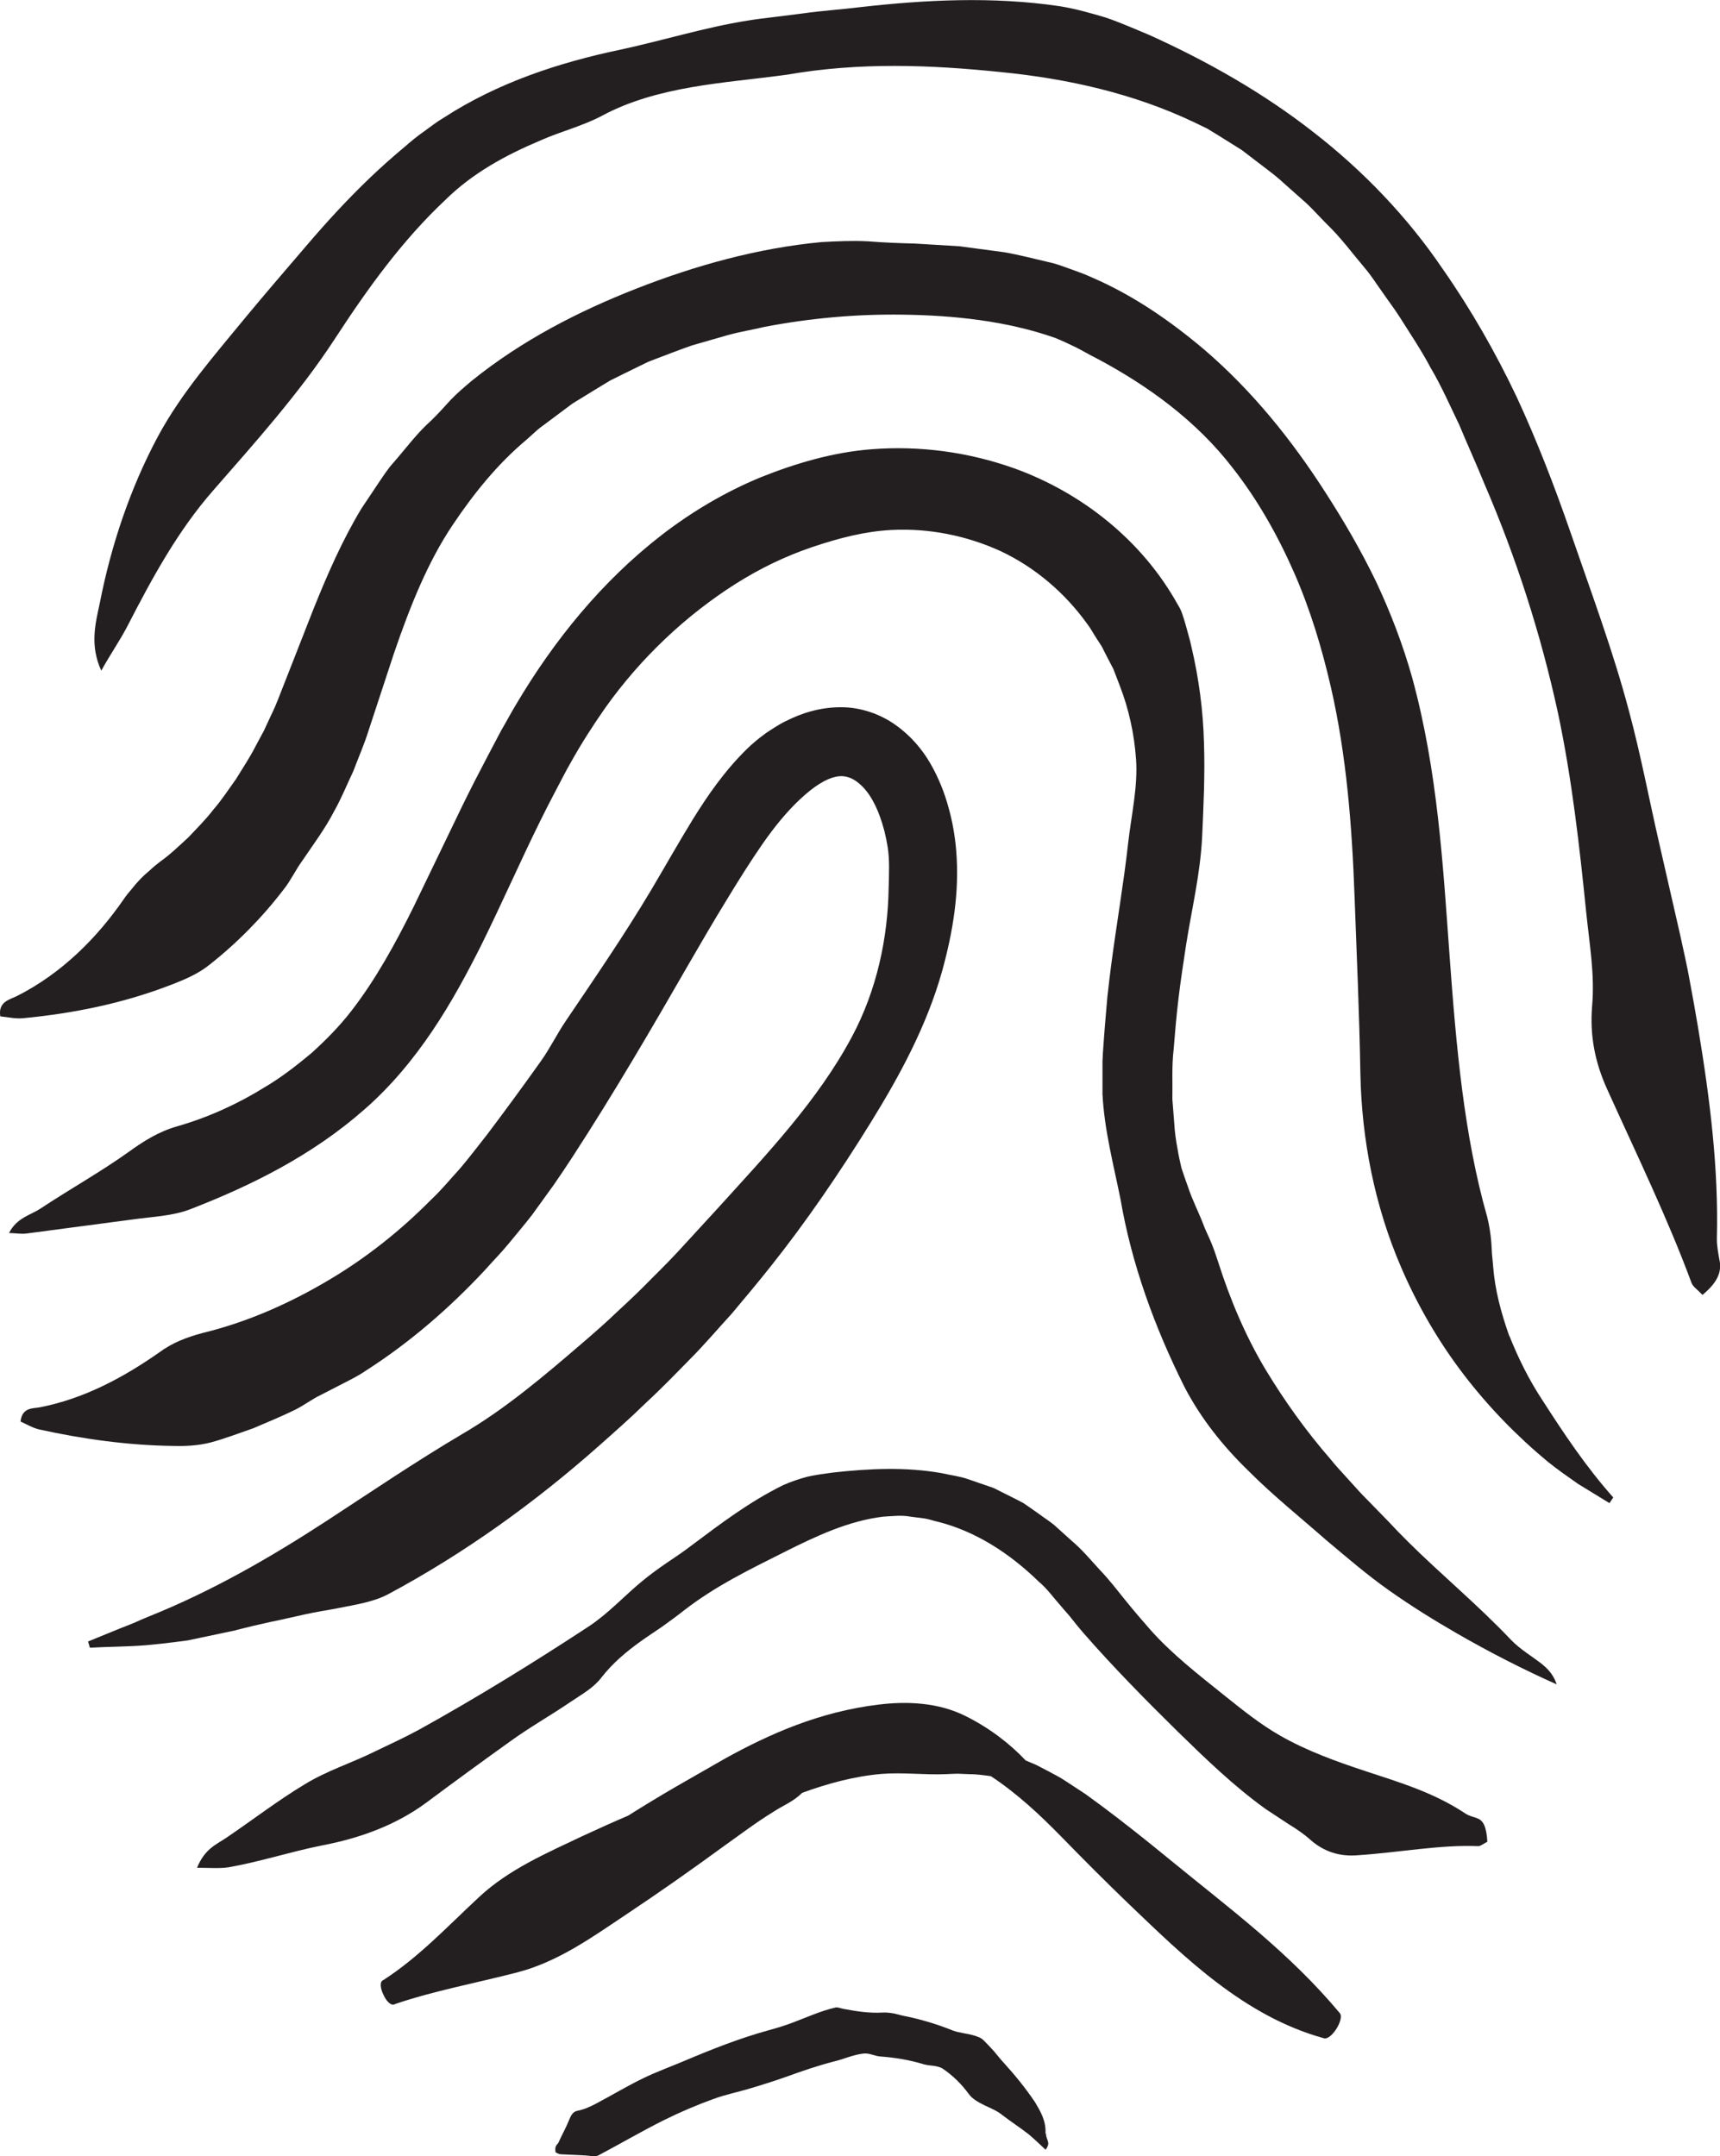 <svg viewBox="0 0 159.99 200.58" xmlns="http://www.w3.org/2000/svg" id="Layer_2">
  <defs>
    <style>
      .cls-1 {
        fill: #231f20;
      }
    </style>
  </defs>
  <g data-name="Layer_1" id="Layer_1-2">
    <g>
      <path d="M159.95,117.28c-.12-.7-.27-1.41-.25-2.12.16-6.47-.64-12.92-1.75-19.57-.24-1.42-.49-2.82-.76-4.27-.26-1.47-.59-2.89-.9-4.32l-1.94-8.49c-.95-4.11-1.72-8.26-2.82-12.34-1.49-5.64-3.55-11.13-5.44-16.63-1.48-4.27-3.11-8.51-5.03-12.65-1.96-4.12-4.23-8.1-6.85-11.85-3.26-4.82-7.41-9.16-12.07-12.77-4.66-3.64-9.84-6.58-15.29-9.04-1.33-.55-2.67-1.15-4.04-1.61-1.39-.41-2.79-.81-4.22-1.04-6.27-.93-12.53-.6-18.62.09-1.78.22-3.56.33-5.3.58l-2.62.33c-.85.1-1.69.2-2.55.34-3.97.64-7.86,1.85-11.79,2.7-5.69,1.19-11.39,3.06-16.42,6.32-.64.38-1.24.84-1.84,1.28-.62.43-1.19.9-1.75,1.39-1.15.96-2.21,1.9-3.29,2.93-2.12,2.03-4.1,4.19-5.98,6.4-1.87,2.18-3.71,4.32-5.52,6.5-2.91,3.56-6.03,7.08-8.23,11.18-2.59,4.84-4.35,10.14-5.39,15.44-.4,1.89-.97,3.93.13,6.33.9-1.63,1.78-2.87,2.46-4.2,2.27-4.41,4.66-8.82,7.97-12.59,1.97-2.26,3.94-4.48,5.84-6.78,1.9-2.31,3.72-4.64,5.45-7.29,3.13-4.81,6.32-9.2,10.25-12.9,2.55-2.52,5.61-4.19,8.96-5.6,1.83-.81,3.84-1.3,5.68-2.28,2.53-1.36,5.36-2.12,8.25-2.63,2.91-.51,5.82-.75,8.91-1.17,6.74-1.18,13.35-.92,19.86-.25,6.25.61,12.44,2,18.1,4.71l1.14.55,1.08.66,2.14,1.34,2,1.53c.67.51,1.34,1.01,1.95,1.59l2.04,1.81c.66.62,1.27,1.31,1.91,1.95,1.31,1.26,2.4,2.75,3.57,4.13.59.69,1.08,1.49,1.62,2.23.52.76,1.08,1.49,1.58,2.27.99,1.57,2.03,3.11,2.89,4.74,1.01,1.7,1.81,3.54,2.67,5.32.76,1.84,1.59,3.64,2.34,5.49,2.93,6.79,5.25,13.97,6.85,21.36,1.28,6.05,1.98,12.24,2.61,18.45.3,2.96.82,5.86.55,8.8-.21,2.7.25,5.15,1.4,7.69,2.74,6.06,5.65,12.06,7.85,18.02.13.36.56.63,1.02,1.12,1.37-1.14,1.78-2.07,1.6-3.16Z" class="cls-1"></path>
      <path d="M140.38,124.26c-.74-2.1-1.32-4.22-1.49-6.42-.03-.39-.07-.78-.11-1.17-.02-.4-.04-.8-.07-1.19-.07-.78-.19-1.54-.38-2.29-2.15-7.55-2.88-15.81-3.5-24.36-.61-8.35-1.1-17.12-3.47-25.78-.86-3.06-2-6.05-3.37-8.96-1.4-2.9-3.01-5.66-4.74-8.34-3.1-4.83-6.76-9.38-11.19-13.19-3.15-2.67-6.62-5.08-10.47-6.74-.63-.3-1.33-.54-2.01-.79-.68-.24-1.36-.51-2.06-.65-1.39-.32-2.77-.69-4.14-.92l-4.12-.55-4.12-.25c-1.45-.04-2.9-.09-4.36-.21-1.46-.08-2.92-.01-4.37.07-5.92.56-11.67,2.16-17.17,4.31-5.42,2.12-10.69,4.83-15.33,8.57-.68.57-1.35,1.14-1.97,1.78-.6.66-1.19,1.32-1.83,1.94-1.3,1.15-2.33,2.56-3.48,3.88-.59.64-1.05,1.39-1.55,2.12l-1.47,2.2c-1.81,3.01-3.16,6.14-4.39,9.18l-2.67,6.81c-.43,1.06-.81,2.17-1.3,3.15l-.7,1.51-.78,1.45c-.54,1.07-1.21,2.05-1.82,3.06-.69.95-1.33,1.95-2.1,2.83-.71.93-1.54,1.75-2.33,2.59-.86.78-1.68,1.59-2.63,2.26-.34.26-.66.52-.95.8-.31.26-.61.53-.89.82-.28.29-.54.59-.8.92-.27.31-.53.63-.77.99-2.43,3.51-5.7,6.85-9.93,8.98-.6.3-1.76.51-1.52,1.88.66.06,1.39.24,2.12.17,4.58-.44,9.27-1.35,13.9-3.16,1.18-.46,2.42-.99,3.43-1.81,2.58-2.03,4.92-4.41,6.92-7.03.66-.83,1.1-1.81,1.72-2.65,1.01-1.5,2.11-2.96,2.94-4.57.69-1.21,1.19-2.48,1.79-3.73.48-1.27,1.04-2.55,1.43-3.8l2.37-7.21c1.51-4.41,3.15-8.49,5.44-11.9,1.92-2.87,4.14-5.66,6.9-7.97l1-.9c.34-.29.72-.54,1.08-.82l2.18-1.63,2.33-1.43,1.17-.71,1.23-.61,1.55-.76.78-.38.81-.31c1.08-.41,2.16-.83,3.25-1.21l3.34-.96c1.12-.31,2.26-.49,3.39-.76,4.22-.81,8.53-1.2,12.81-1.14,4.82.06,9.71.58,14.2,2.15.67.26,1.33.59,1.99.9.65.33,1.28.71,1.93,1.03,4.71,2.5,9.27,5.8,12.64,10.19,2.32,2.96,4.19,6.28,5.7,9.72,1.51,3.44,2.59,7.03,3.43,10.68,1.45,6.34,1.96,12.87,2.2,19.52.2,5.38.44,10.84.54,16.43.12,6.07,1.31,12.28,3.81,18.05,1.53,3.55,3.49,6.91,5.81,9.94,2.32,3.03,4.96,5.73,7.8,8.09.91.73,1.87,1.4,2.81,2.06l2.94,1.8.35-.53c-2.53-2.84-4.61-5.97-6.59-9.05-1.25-1.89-2.25-3.92-3.07-5.98Z" class="cls-1"></path>
      <path d="M143.53,154.88c-.99-.79-2.12-1.43-2.98-2.33-3.13-3.3-6.51-6.08-9.59-9.14l-.9-.91-.93-.98-1.87-1.92c-.64-.63-1.21-1.28-1.79-1.92-.58-.65-1.18-1.27-1.72-1.95-2.27-2.61-4.26-5.4-6.01-8.29-1.92-3.2-3.34-6.62-4.43-10.04-.2-.61-.4-1.22-.65-1.81-.24-.6-.55-1.17-.76-1.77-.44-1.13-1.02-2.25-1.4-3.42-.21-.58-.42-1.17-.61-1.76-.14-.6-.27-1.21-.37-1.82-.14-.75-.25-1.51-.29-2.27l-.18-2.29c.03-1.54-.07-3.06.12-4.65l.2-2.37c.08-.82.16-1.64.26-2.44.19-1.59.44-3.22.69-4.86.51-3.28,1.33-6.62,1.5-10.11.13-2.87.27-5.78.17-8.75-.08-2.98-.47-5.96-1.18-8.97-.14-.66-.35-1.31-.52-1.97-.2-.65-.36-1.33-.74-1.9-3.36-6.06-9.04-10.45-15.2-12.67-4.26-1.52-8.8-2.13-13.27-1.78-3.63.28-7.1,1.32-10.35,2.62-3.29,1.36-6.37,3.19-9.16,5.34-5.6,4.33-10.06,9.85-13.59,15.82-.47.78-.89,1.58-1.35,2.36l-1.25,2.37c-.81,1.54-1.63,3.13-2.4,4.71l-4.49,9.31c-1.73,3.5-3.57,6.83-5.8,9.71-1.11,1.44-2.35,2.69-3.69,3.91-1.39,1.16-2.83,2.29-4.43,3.23-2.47,1.53-5.21,2.78-8.1,3.61-1.71.49-3.08,1.35-4.52,2.39-2.59,1.85-5.44,3.44-8.16,5.24-.94.63-2.23.86-2.95,2.29.7.02,1.16.11,1.6.05l9.9-1.31c1.79-.26,3.68-.3,5.38-.96,5.6-2.17,11.3-4.98,16.17-9.27,2.44-2.12,4.56-4.69,6.31-7.29,1.77-2.62,3.23-5.34,4.58-8.03,1.94-3.93,3.65-7.84,5.48-11.54.45-.92.93-1.85,1.42-2.78.48-.9.94-1.83,1.44-2.69.97-1.74,2.04-3.4,3.17-5.02,3.35-4.72,7.57-8.65,12.12-11.54,2.28-1.44,4.59-2.56,7.14-3.43,2.56-.86,4.91-1.46,7.37-1.59,3.48-.18,6.99.52,10.18,1.98,3.17,1.5,5.94,3.85,8.03,6.76.33.42.57.91.87,1.35l.44.68c.14.23.24.48.37.72l.76,1.46.6,1.57c.82,2.12,1.33,4.41,1.5,6.78.19,2.58-.44,5.21-.74,7.89-.41,3.68-1.07,7.45-1.58,11.35-.13.97-.24,1.97-.35,2.94l-.25,2.95c-.07,1-.16,2-.2,3v3.05c.17,3.35,1.04,6.6,1.68,9.8,1.04,6.05,3.17,11.88,5.92,17.39,1.54,2.98,3.63,5.58,5.97,7.85,2.3,2.31,4.84,4.34,7.24,6.45,1.91,1.6,3.78,3.22,5.85,4.68,2.05,1.45,4.16,2.76,6.31,4,3.02,1.74,6.12,3.33,9.28,4.74-.27-.81-.73-1.36-1.28-1.81Z" class="cls-1"></path>
      <path d="M21.96,151.64c1.05-.27,2.1-.52,3.16-.75,1.07-.21,2.12-.47,3.19-.7,1.06-.24,2.16-.4,3.24-.61,1.53-.31,3.2-.55,4.58-1.29,7.09-3.8,13.62-8.51,19.57-13.78,1.45-1.29,2.91-2.57,4.3-3.93,1.43-1.32,2.78-2.71,4.13-4.09,1.37-1.37,2.62-2.85,3.93-4.28,1.23-1.46,2.5-2.98,3.64-4.42,3.28-4.12,6.38-8.66,9.32-13.41,2.64-4.28,5.15-8.87,6.6-13.99,1-3.62,1.65-7.37,1.32-11.3-.11-1.32-.35-2.71-.72-4-.36-1.33-.91-2.73-1.67-4.05-.76-1.32-1.83-2.6-3.25-3.6-1.4-1.01-3.26-1.66-5.06-1.65-1.92-.01-3.67.54-5.12,1.28-.39.18-.72.38-1.05.59-.32.21-.69.43-.96.64-.58.42-1.14.89-1.64,1.38-2.07,2.03-3.62,4.28-5,6.5-1.37,2.23-2.59,4.4-3.87,6.56-2.5,4.2-5.26,8.22-7.99,12.26-.81,1.2-1.45,2.52-2.29,3.7-1.64,2.31-3.29,4.56-5.01,6.84-.85,1.07-1.65,2.14-2.52,3.16-.9.98-1.74,2.02-2.71,2.92-2.82,2.85-5.95,5.34-9.35,7.37-3.69,2.21-7.66,3.98-11.84,5-1.53.41-2.85.9-4.15,1.87-3.24,2.26-6.91,4.26-11.06,5.06-.59.11-1.63-.02-1.77,1.32.55.24,1.13.6,1.76.74,4.01.88,8.21,1.48,12.53,1.53,1.11.03,2.26-.04,3.34-.31,1.37-.36,2.69-.88,4.03-1.34,1.31-.56,2.62-1.1,3.89-1.72.82-.41,1.55-.98,2.37-1.37l2.1-1.08c.7-.36,1.41-.71,2.06-1.16,4.09-2.61,7.78-5.81,11.06-9.32.75-.85,1.56-1.66,2.28-2.54.72-.88,1.46-1.75,2.15-2.64l1.98-2.74c.62-.89,1.19-1.74,1.78-2.65,3.86-5.93,7.42-12.04,10.94-18.16,1.11-1.92,2.23-3.84,3.36-5.68,1.14-1.88,2.26-3.67,3.42-5.34,1.08-1.55,2.23-2.96,3.46-4.11,1.3-1.23,2.44-1.91,3.31-2.09.49-.1.88-.08,1.36.11.48.19,1.03.62,1.52,1.24.49.62.89,1.42,1.22,2.3.16.44.31.92.44,1.42.12.48.22.98.3,1.48.19,1.22.12,2.49.09,3.76-.07,4.68-1.1,9.54-3.42,13.88-3.17,5.94-7.91,10.91-12.54,16.02l-3.02,3.29c-.99,1.1-2.02,2.14-3.06,3.17-1.02,1.05-2.08,2.06-3.16,3.05-1.05,1.01-2.15,1.98-3.26,2.93-3.57,3.07-7.17,6.14-11.2,8.49-4.36,2.58-8.45,5.36-12.65,8.1-5.17,3.37-10.61,6.51-16.52,8.88-.47.19-.93.39-1.39.6l-1.41.56-2.84,1.16.17.58c1.71-.1,3.46-.09,5.2-.23.86-.08,1.73-.17,2.6-.28l1.3-.17,1.28-.27c1.06-.22,2.12-.45,3.18-.67Z" class="cls-1"></path>
      <path d="M137.41,169.14c-.37-.12-.75-.21-1.08-.42-2.99-1.99-6.15-2.91-9.32-3.96-2.69-.89-5.41-1.86-7.95-3.31-1.84-1.05-3.51-2.4-5.21-3.76-2.34-1.88-4.8-3.78-6.84-6.07-.79-.9-1.56-1.8-2.32-2.74-.76-.94-1.48-1.89-2.37-2.82-.86-.93-1.66-1.91-2.64-2.73l-1.42-1.28c-.46-.44-1.03-.77-1.54-1.16l-1.01-.71-.51-.35-.55-.29-2.23-1.12-2.38-.82c-.79-.28-1.64-.37-2.46-.56-3.33-.59-6.71-.43-10.06-.06-.8.11-1.62.21-2.41.39-.77.21-1.54.46-2.27.79-3.13,1.54-5.83,3.6-8.48,5.58-.76.59-1.56,1.12-2.36,1.66-.79.54-1.54,1.09-2.27,1.69-1.65,1.36-3.12,2.98-4.92,4.18-5.19,3.41-10.46,6.66-15.84,9.64-1.33.72-2.71,1.36-4.07,2.01-2.19,1.09-4.53,1.81-6.59,3.09-2.45,1.47-4.79,3.28-7.3,4.98-.91.61-1.96,1-2.68,2.76,1.1,0,2.03.08,2.91-.04,2.92-.51,5.74-1.44,8.68-2.03,3.54-.67,6.9-1.89,9.74-3.99,2.63-1.96,5.23-3.86,7.83-5.72,1.81-1.31,3.75-2.4,5.57-3.64,1.01-.69,2.11-1.27,2.87-2.26,1.06-1.36,2.3-2.4,3.65-3.37.68-.49,1.38-.94,2.06-1.41.66-.48,1.33-.96,1.97-1.47,2.92-2.27,6.18-3.85,9.31-5.42,3-1.51,6.03-2.93,9.23-3.31.85-.05,1.72-.16,2.55,0l1.26.16c.42.06.82.21,1.22.3,3.52.87,6.71,2.92,9.45,5.59.79.66,1.39,1.52,2.07,2.28.33.41.67.74,1.01,1.19.34.44.7.87,1.06,1.29,2.74,3.14,5.75,6.2,8.83,9.23,2.53,2.47,5.13,4.99,8.09,7.13l2.17,1.43c.74.45,1.45.93,2.11,1.53,1.21,1.03,2.62,1.5,4.29,1.37,3.99-.27,7.72-1,11.24-.85.21.01.48-.22.85-.41-.08-1.39-.38-2-.95-2.18Z" class="cls-1"></path>
      <path d="M117.05,179.73c-2.69-2.31-5.53-4.52-8.35-6.83-1.99-1.63-4.03-3.26-6.13-4.83l-1.61-1.18-1.77-1.16c-.58-.4-1.23-.72-1.85-1.05l-.94-.49-.99-.42c-1.54-1.63-3.45-3.07-5.65-4.16-2.49-1.23-5.36-1.37-8.03-1.04-5.49.66-10.18,2.74-14.34,5.05l-4.52,2.59c-1.5.87-2.98,1.77-4.44,2.69-1.45.62-2.87,1.26-4.29,1.92-3.35,1.59-6.82,3.09-9.55,5.63-2.9,2.69-5.63,5.62-8.92,7.74-.39.13-.29.8,0,1.38.26.59.72,1.08,1.07.86,3.67-1.25,7.59-1.96,11.42-2.96,3.79-.99,6.96-3.29,10.08-5.37,3.11-2.07,6.12-4.19,9.13-6.39,1.53-1.09,3.02-2.22,4.56-3.16.87-.58,1.89-.96,2.68-1.77,2.44-.89,4.92-1.55,7.39-1.76,2.06-.16,3.96.11,6.05.02.33-.01.67-.04,1.01-.04l1.02.04c.7,0,1.38.09,2.09.19,2.45,1.62,4.53,3.57,6.56,5.64,2.05,2.11,4.14,4.2,6.26,6.24,2.65,2.53,5.29,5.11,8.25,7.35,2.95,2.24,6.22,4.14,9.91,5.15.69.2,1.92-1.79,1.48-2.33-2.36-2.83-4.89-5.23-7.58-7.55Z" class="cls-1"></path>
      <path d="M97.25,198.48c.06-1.19-.46-2.05-.96-2.9-.87-1.3-1.87-2.53-2.96-3.73-.31-.33-.58-.69-.88-1.04-.31-.34-.63-.69-.96-1.01-.23-.24-.57-.35-.9-.45-.63-.19-1.32-.23-1.91-.44-1.41-.57-2.88-1.02-4.35-1.33-.37-.06-.74-.17-1.1-.26-.37-.07-.74-.12-1.12-.1-1.25.07-2.42-.11-3.64-.34-.26-.04-.54-.19-.8-.12-1.32.31-2.53.86-3.72,1.31-.82.33-1.64.57-2.47.8-2.68.74-5.23,1.75-7.74,2.81-1.31.56-2.66,1.04-3.93,1.66-1.48.72-2.88,1.56-4.31,2.32-.56.3-1.14.57-1.8.7-.39.07-.58.4-.75.82-.3.75-.67,1.39-.99,2.11-.11.25-.4.26-.28.94.19.08.33.17.44.17.78.04,1.55.07,2.32.11.41.02.9.16,1.21,0,2.07-1.09,4.07-2.27,6.14-3.3,1.5-.74,3.04-1.4,4.6-1.96,1.14-.42,2.34-.65,3.47-1,1.12-.33,2.21-.68,3.26-1.05,1.5-.55,2.98-1.05,4.49-1.44.89-.21,1.8-.64,2.74-.73.51-.05.99.22,1.48.27,1.35.1,2.73.31,4.09.73.56.16,1.27.09,1.77.41.93.63,1.74,1.42,2.41,2.34.36.5.9.77,1.46,1.06.57.27,1.2.52,1.68.92.78.6,1.63,1.15,2.44,1.78.55.45,1.05.96,1.58,1.44.22-.3.27-.51.24-.67-.05-.29-.21-.5-.2-.82Z" class="cls-1"></path>
    </g>
  </g>
</svg>
